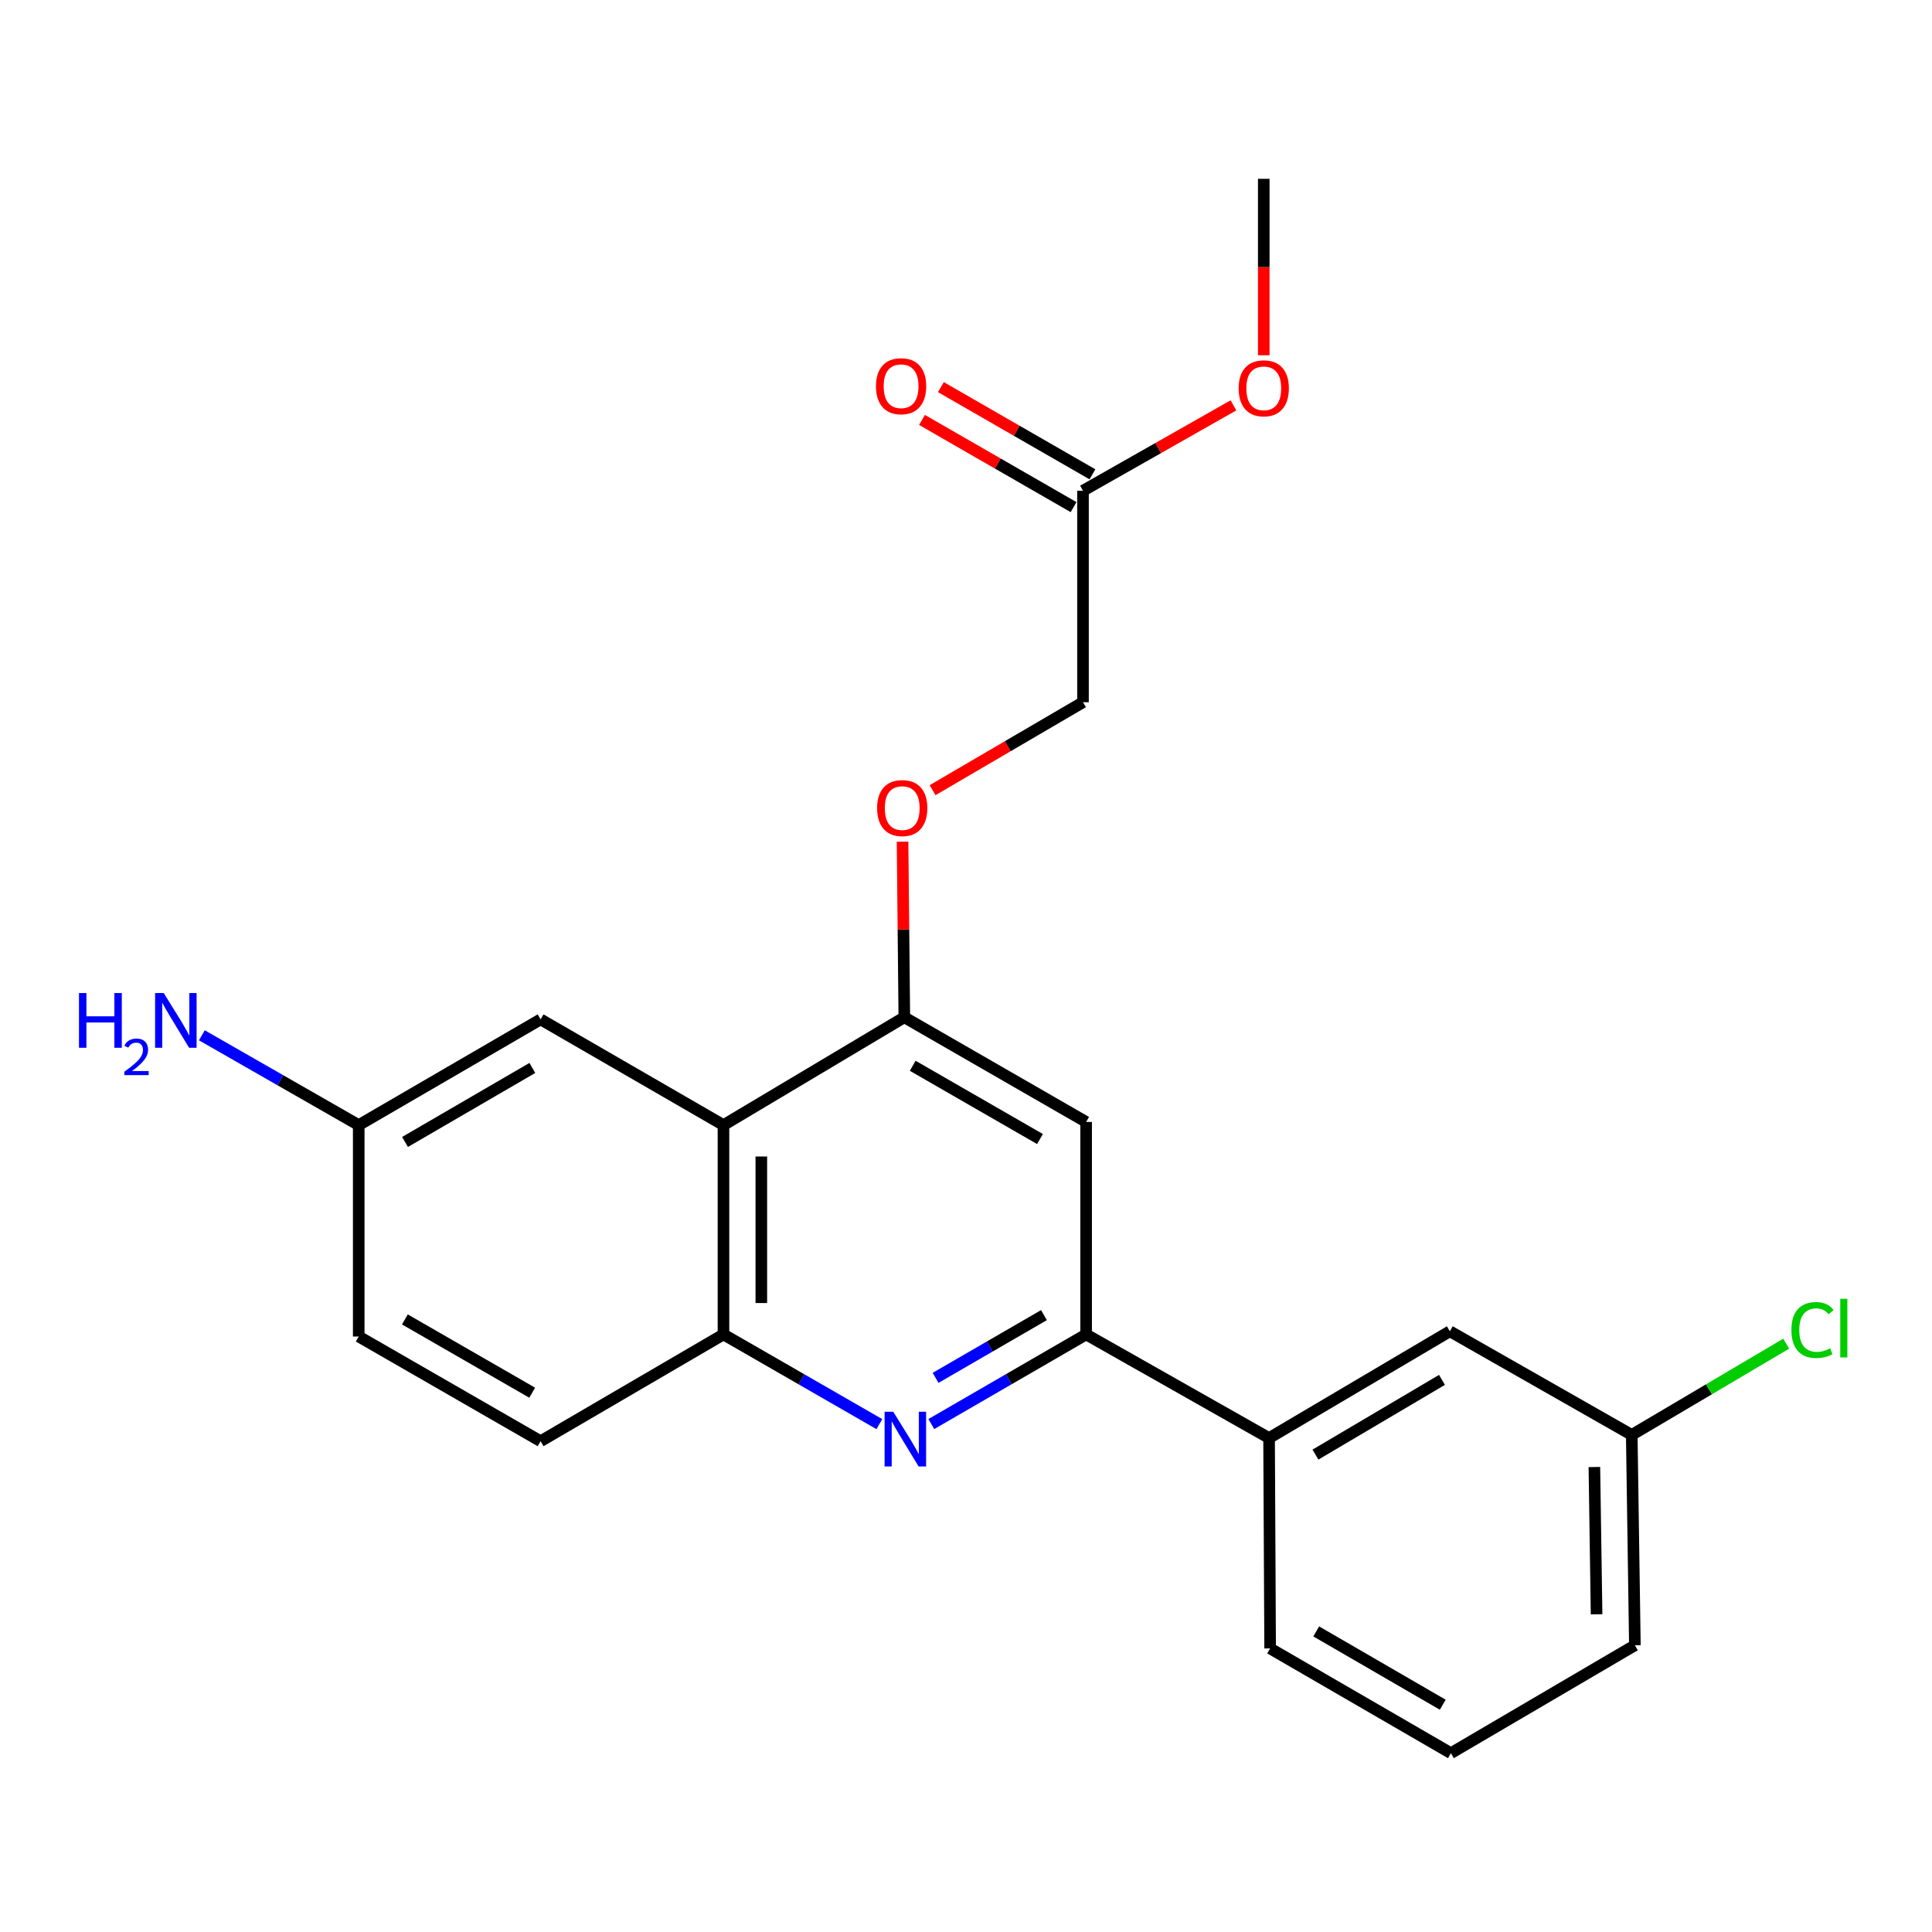<?xml version='1.0' encoding='iso-8859-1'?>
<svg version='1.1' baseProfile='full'
              xmlns='http://www.w3.org/2000/svg'
                      xmlns:rdkit='http://www.rdkit.org/xml'
                      xmlns:xlink='http://www.w3.org/1999/xlink'
                  xml:space='preserve'
width='1000px' height='1000px' viewBox='0 0 1000 1000'>
<!-- END OF HEADER -->
<rect style='opacity:1.0;fill:#FFFFFF;stroke:none' width='1000' height='1000' x='0' y='0'> </rect>
<path class='bond-1' d='M 482.051,737.087 L 522.116,713.894' style='fill:none;fill-rule:evenodd;stroke:#0000FF;stroke-width:6px;stroke-linecap:butt;stroke-linejoin:miter;stroke-opacity:1' />
<path class='bond-1' d='M 522.116,713.894 L 562.18,690.7' style='fill:none;fill-rule:evenodd;stroke:#000000;stroke-width:6px;stroke-linecap:butt;stroke-linejoin:miter;stroke-opacity:1' />
<path class='bond-1' d='M 484.257,713.178 L 512.302,696.942' style='fill:none;fill-rule:evenodd;stroke:#0000FF;stroke-width:6px;stroke-linecap:butt;stroke-linejoin:miter;stroke-opacity:1' />
<path class='bond-1' d='M 512.302,696.942 L 540.347,680.707' style='fill:none;fill-rule:evenodd;stroke:#000000;stroke-width:6px;stroke-linecap:butt;stroke-linejoin:miter;stroke-opacity:1' />
<path class='bond-3' d='M 455.153,737.127 L 414.812,713.913' style='fill:none;fill-rule:evenodd;stroke:#0000FF;stroke-width:6px;stroke-linecap:butt;stroke-linejoin:miter;stroke-opacity:1' />
<path class='bond-3' d='M 414.812,713.913 L 374.472,690.7' style='fill:none;fill-rule:evenodd;stroke:#000000;stroke-width:6px;stroke-linecap:butt;stroke-linejoin:miter;stroke-opacity:1' />
<path class='bond-0' d='M 374.472,582.352 L 374.472,690.7' style='fill:none;fill-rule:evenodd;stroke:#000000;stroke-width:6px;stroke-linecap:butt;stroke-linejoin:miter;stroke-opacity:1' />
<path class='bond-0' d='M 394.059,598.604 L 394.059,674.448' style='fill:none;fill-rule:evenodd;stroke:#000000;stroke-width:6px;stroke-linecap:butt;stroke-linejoin:miter;stroke-opacity:1' />
<path class='bond-2' d='M 374.472,582.352 L 468.075,526.54' style='fill:none;fill-rule:evenodd;stroke:#000000;stroke-width:6px;stroke-linecap:butt;stroke-linejoin:miter;stroke-opacity:1' />
<path class='bond-8' d='M 374.472,582.352 L 279.812,527.628' style='fill:none;fill-rule:evenodd;stroke:#000000;stroke-width:6px;stroke-linecap:butt;stroke-linejoin:miter;stroke-opacity:1' />
<path class='bond-4' d='M 562.18,690.7 L 562.18,580.72' style='fill:none;fill-rule:evenodd;stroke:#000000;stroke-width:6px;stroke-linecap:butt;stroke-linejoin:miter;stroke-opacity:1' />
<path class='bond-5' d='M 562.18,690.7 L 656.871,744.336' style='fill:none;fill-rule:evenodd;stroke:#000000;stroke-width:6px;stroke-linecap:butt;stroke-linejoin:miter;stroke-opacity:1' />
<path class='bond-6' d='M 468.075,526.54 L 467.619,481.095' style='fill:none;fill-rule:evenodd;stroke:#000000;stroke-width:6px;stroke-linecap:butt;stroke-linejoin:miter;stroke-opacity:1' />
<path class='bond-6' d='M 467.619,481.095 L 467.163,435.65' style='fill:none;fill-rule:evenodd;stroke:#FF0000;stroke-width:6px;stroke-linecap:butt;stroke-linejoin:miter;stroke-opacity:1' />
<path class='bond-23' d='M 468.075,526.54 L 562.18,580.72' style='fill:none;fill-rule:evenodd;stroke:#000000;stroke-width:6px;stroke-linecap:butt;stroke-linejoin:miter;stroke-opacity:1' />
<path class='bond-23' d='M 472.418,551.642 L 538.291,589.567' style='fill:none;fill-rule:evenodd;stroke:#000000;stroke-width:6px;stroke-linecap:butt;stroke-linejoin:miter;stroke-opacity:1' />
<path class='bond-10' d='M 374.472,690.7 L 279.812,745.968' style='fill:none;fill-rule:evenodd;stroke:#000000;stroke-width:6px;stroke-linecap:butt;stroke-linejoin:miter;stroke-opacity:1' />
<path class='bond-9' d='M 656.871,744.336 L 750.442,689.068' style='fill:none;fill-rule:evenodd;stroke:#000000;stroke-width:6px;stroke-linecap:butt;stroke-linejoin:miter;stroke-opacity:1' />
<path class='bond-9' d='M 680.868,752.91 L 746.368,714.223' style='fill:none;fill-rule:evenodd;stroke:#000000;stroke-width:6px;stroke-linecap:butt;stroke-linejoin:miter;stroke-opacity:1' />
<path class='bond-19' d='M 656.871,744.336 L 657.415,853.228' style='fill:none;fill-rule:evenodd;stroke:#000000;stroke-width:6px;stroke-linecap:butt;stroke-linejoin:miter;stroke-opacity:1' />
<path class='bond-12' d='M 482.697,408.995 L 521.628,386.232' style='fill:none;fill-rule:evenodd;stroke:#FF0000;stroke-width:6px;stroke-linecap:butt;stroke-linejoin:miter;stroke-opacity:1' />
<path class='bond-12' d='M 521.628,386.232 L 560.558,363.468' style='fill:none;fill-rule:evenodd;stroke:#000000;stroke-width:6px;stroke-linecap:butt;stroke-linejoin:miter;stroke-opacity:1' />
<path class='bond-7' d='M 560.558,253.999 L 560.558,363.468' style='fill:none;fill-rule:evenodd;stroke:#000000;stroke-width:6px;stroke-linecap:butt;stroke-linejoin:miter;stroke-opacity:1' />
<path class='bond-11' d='M 565.443,245.511 L 526.221,222.942' style='fill:none;fill-rule:evenodd;stroke:#000000;stroke-width:6px;stroke-linecap:butt;stroke-linejoin:miter;stroke-opacity:1' />
<path class='bond-11' d='M 526.221,222.942 L 487,200.374' style='fill:none;fill-rule:evenodd;stroke:#FF0000;stroke-width:6px;stroke-linecap:butt;stroke-linejoin:miter;stroke-opacity:1' />
<path class='bond-11' d='M 555.674,262.488 L 516.452,239.92' style='fill:none;fill-rule:evenodd;stroke:#000000;stroke-width:6px;stroke-linecap:butt;stroke-linejoin:miter;stroke-opacity:1' />
<path class='bond-11' d='M 516.452,239.92 L 477.231,217.351' style='fill:none;fill-rule:evenodd;stroke:#FF0000;stroke-width:6px;stroke-linecap:butt;stroke-linejoin:miter;stroke-opacity:1' />
<path class='bond-17' d='M 560.558,253.999 L 599.494,231.905' style='fill:none;fill-rule:evenodd;stroke:#000000;stroke-width:6px;stroke-linecap:butt;stroke-linejoin:miter;stroke-opacity:1' />
<path class='bond-17' d='M 599.494,231.905 L 638.429,209.811' style='fill:none;fill-rule:evenodd;stroke:#FF0000;stroke-width:6px;stroke-linecap:butt;stroke-linejoin:miter;stroke-opacity:1' />
<path class='bond-24' d='M 279.812,527.628 L 185.676,582.352' style='fill:none;fill-rule:evenodd;stroke:#000000;stroke-width:6px;stroke-linecap:butt;stroke-linejoin:miter;stroke-opacity:1' />
<path class='bond-24' d='M 275.536,552.771 L 209.64,591.077' style='fill:none;fill-rule:evenodd;stroke:#000000;stroke-width:6px;stroke-linecap:butt;stroke-linejoin:miter;stroke-opacity:1' />
<path class='bond-14' d='M 750.442,689.068 L 844.59,742.704' style='fill:none;fill-rule:evenodd;stroke:#000000;stroke-width:6px;stroke-linecap:butt;stroke-linejoin:miter;stroke-opacity:1' />
<path class='bond-16' d='M 279.812,745.968 L 185.676,691.778' style='fill:none;fill-rule:evenodd;stroke:#000000;stroke-width:6px;stroke-linecap:butt;stroke-linejoin:miter;stroke-opacity:1' />
<path class='bond-16' d='M 275.464,720.864 L 209.568,682.931' style='fill:none;fill-rule:evenodd;stroke:#000000;stroke-width:6px;stroke-linecap:butt;stroke-linejoin:miter;stroke-opacity:1' />
<path class='bond-13' d='M 185.676,582.352 L 185.676,691.778' style='fill:none;fill-rule:evenodd;stroke:#000000;stroke-width:6px;stroke-linecap:butt;stroke-linejoin:miter;stroke-opacity:1' />
<path class='bond-15' d='M 185.676,582.352 L 145.079,559.112' style='fill:none;fill-rule:evenodd;stroke:#000000;stroke-width:6px;stroke-linecap:butt;stroke-linejoin:miter;stroke-opacity:1' />
<path class='bond-15' d='M 145.079,559.112 L 104.483,535.871' style='fill:none;fill-rule:evenodd;stroke:#0000FF;stroke-width:6px;stroke-linecap:butt;stroke-linejoin:miter;stroke-opacity:1' />
<path class='bond-18' d='M 844.59,742.704 L 884.552,719.097' style='fill:none;fill-rule:evenodd;stroke:#000000;stroke-width:6px;stroke-linecap:butt;stroke-linejoin:miter;stroke-opacity:1' />
<path class='bond-18' d='M 884.552,719.097 L 924.514,695.491' style='fill:none;fill-rule:evenodd;stroke:#00CC00;stroke-width:6px;stroke-linecap:butt;stroke-linejoin:miter;stroke-opacity:1' />
<path class='bond-25' d='M 844.59,742.704 L 846.212,851.596' style='fill:none;fill-rule:evenodd;stroke:#000000;stroke-width:6px;stroke-linecap:butt;stroke-linejoin:miter;stroke-opacity:1' />
<path class='bond-25' d='M 825.249,759.329 L 826.384,835.554' style='fill:none;fill-rule:evenodd;stroke:#000000;stroke-width:6px;stroke-linecap:butt;stroke-linejoin:miter;stroke-opacity:1' />
<path class='bond-22' d='M 654.118,183.879 L 654.118,138.219' style='fill:none;fill-rule:evenodd;stroke:#FF0000;stroke-width:6px;stroke-linecap:butt;stroke-linejoin:miter;stroke-opacity:1' />
<path class='bond-22' d='M 654.118,138.219 L 654.118,92.56' style='fill:none;fill-rule:evenodd;stroke:#000000;stroke-width:6px;stroke-linecap:butt;stroke-linejoin:miter;stroke-opacity:1' />
<path class='bond-20' d='M 657.415,853.228 L 750.986,907.44' style='fill:none;fill-rule:evenodd;stroke:#000000;stroke-width:6px;stroke-linecap:butt;stroke-linejoin:miter;stroke-opacity:1' />
<path class='bond-20' d='M 681.27,844.412 L 746.77,882.361' style='fill:none;fill-rule:evenodd;stroke:#000000;stroke-width:6px;stroke-linecap:butt;stroke-linejoin:miter;stroke-opacity:1' />
<path class='bond-21' d='M 750.986,907.44 L 846.212,851.596' style='fill:none;fill-rule:evenodd;stroke:#000000;stroke-width:6px;stroke-linecap:butt;stroke-linejoin:miter;stroke-opacity:1' />
<path  class='atom-0' d='M 462.348 730.709
L 471.628 745.709
Q 472.548 747.189, 474.028 749.869
Q 475.508 752.549, 475.588 752.709
L 475.588 730.709
L 479.348 730.709
L 479.348 759.029
L 475.468 759.029
L 465.508 742.629
Q 464.348 740.709, 463.108 738.509
Q 461.908 736.309, 461.548 735.629
L 461.548 759.029
L 457.868 759.029
L 457.868 730.709
L 462.348 730.709
' fill='#0000FF'/>
<path  class='atom-7' d='M 453.987 418.261
Q 453.987 411.461, 457.347 407.661
Q 460.707 403.861, 466.987 403.861
Q 473.267 403.861, 476.627 407.661
Q 479.987 411.461, 479.987 418.261
Q 479.987 425.141, 476.587 429.061
Q 473.187 432.941, 466.987 432.941
Q 460.747 432.941, 457.347 429.061
Q 453.987 425.181, 453.987 418.261
M 466.987 429.741
Q 471.307 429.741, 473.627 426.861
Q 475.987 423.941, 475.987 418.261
Q 475.987 412.701, 473.627 409.901
Q 471.307 407.061, 466.987 407.061
Q 462.667 407.061, 460.307 409.861
Q 457.987 412.661, 457.987 418.261
Q 457.987 423.981, 460.307 426.861
Q 462.667 429.741, 466.987 429.741
' fill='#FF0000'/>
<path  class='atom-12' d='M 453.4 199.9
Q 453.4 193.1, 456.76 189.3
Q 460.12 185.5, 466.4 185.5
Q 472.68 185.5, 476.04 189.3
Q 479.4 193.1, 479.4 199.9
Q 479.4 206.78, 476 210.7
Q 472.6 214.58, 466.4 214.58
Q 460.16 214.58, 456.76 210.7
Q 453.4 206.82, 453.4 199.9
M 466.4 211.38
Q 470.72 211.38, 473.04 208.5
Q 475.4 205.58, 475.4 199.9
Q 475.4 194.34, 473.04 191.54
Q 470.72 188.7, 466.4 188.7
Q 462.08 188.7, 459.72 191.5
Q 457.4 194.3, 457.4 199.9
Q 457.4 205.62, 459.72 208.5
Q 462.08 211.38, 466.4 211.38
' fill='#FF0000'/>
<path  class='atom-16' d='M 40.884 514.002
L 44.724 514.002
L 44.724 526.042
L 59.204 526.042
L 59.204 514.002
L 63.044 514.002
L 63.044 542.322
L 59.204 542.322
L 59.204 529.242
L 44.724 529.242
L 44.724 542.322
L 40.884 542.322
L 40.884 514.002
' fill='#0000FF'/>
<path  class='atom-16' d='M 64.416 541.328
Q 65.103 539.559, 66.74 538.582
Q 68.376 537.579, 70.647 537.579
Q 73.472 537.579, 75.056 539.11
Q 76.64 540.642, 76.64 543.361
Q 76.64 546.133, 74.58 548.72
Q 72.548 551.307, 68.324 554.37
L 76.956 554.37
L 76.956 556.482
L 64.364 556.482
L 64.364 554.713
Q 67.848 552.231, 69.908 550.383
Q 71.993 548.535, 72.996 546.872
Q 74 545.209, 74 543.493
Q 74 541.698, 73.102 540.694
Q 72.204 539.691, 70.647 539.691
Q 69.142 539.691, 68.139 540.298
Q 67.136 540.906, 66.423 542.252
L 64.416 541.328
' fill='#0000FF'/>
<path  class='atom-16' d='M 84.756 514.002
L 94.036 529.002
Q 94.956 530.482, 96.436 533.162
Q 97.916 535.842, 97.996 536.002
L 97.996 514.002
L 101.756 514.002
L 101.756 542.322
L 97.876 542.322
L 87.916 525.922
Q 86.756 524.002, 85.516 521.802
Q 84.316 519.602, 83.956 518.922
L 83.956 542.322
L 80.276 542.322
L 80.276 514.002
L 84.756 514.002
' fill='#0000FF'/>
<path  class='atom-18' d='M 641.118 200.988
Q 641.118 194.188, 644.478 190.388
Q 647.838 186.588, 654.118 186.588
Q 660.398 186.588, 663.758 190.388
Q 667.118 194.188, 667.118 200.988
Q 667.118 207.868, 663.718 211.788
Q 660.318 215.668, 654.118 215.668
Q 647.878 215.668, 644.478 211.788
Q 641.118 207.908, 641.118 200.988
M 654.118 212.468
Q 658.438 212.468, 660.758 209.588
Q 663.118 206.668, 663.118 200.988
Q 663.118 195.428, 660.758 192.628
Q 658.438 189.788, 654.118 189.788
Q 649.798 189.788, 647.438 192.588
Q 645.118 195.388, 645.118 200.988
Q 645.118 206.708, 647.438 209.588
Q 649.798 212.468, 654.118 212.468
' fill='#FF0000'/>
<path  class='atom-19' d='M 927.23 688.416
Q 927.23 681.376, 930.51 677.696
Q 933.83 673.976, 940.11 673.976
Q 945.95 673.976, 949.07 678.096
L 946.43 680.256
Q 944.15 677.256, 940.11 677.256
Q 935.83 677.256, 933.55 680.136
Q 931.31 682.976, 931.31 688.416
Q 931.31 694.016, 933.63 696.896
Q 935.99 699.776, 940.55 699.776
Q 943.67 699.776, 947.31 697.896
L 948.43 700.896
Q 946.95 701.856, 944.71 702.416
Q 942.47 702.976, 939.99 702.976
Q 933.83 702.976, 930.51 699.216
Q 927.23 695.456, 927.23 688.416
' fill='#00CC00'/>
<path  class='atom-19' d='M 952.51 672.256
L 956.19 672.256
L 956.19 702.616
L 952.51 702.616
L 952.51 672.256
' fill='#00CC00'/>
</svg>
